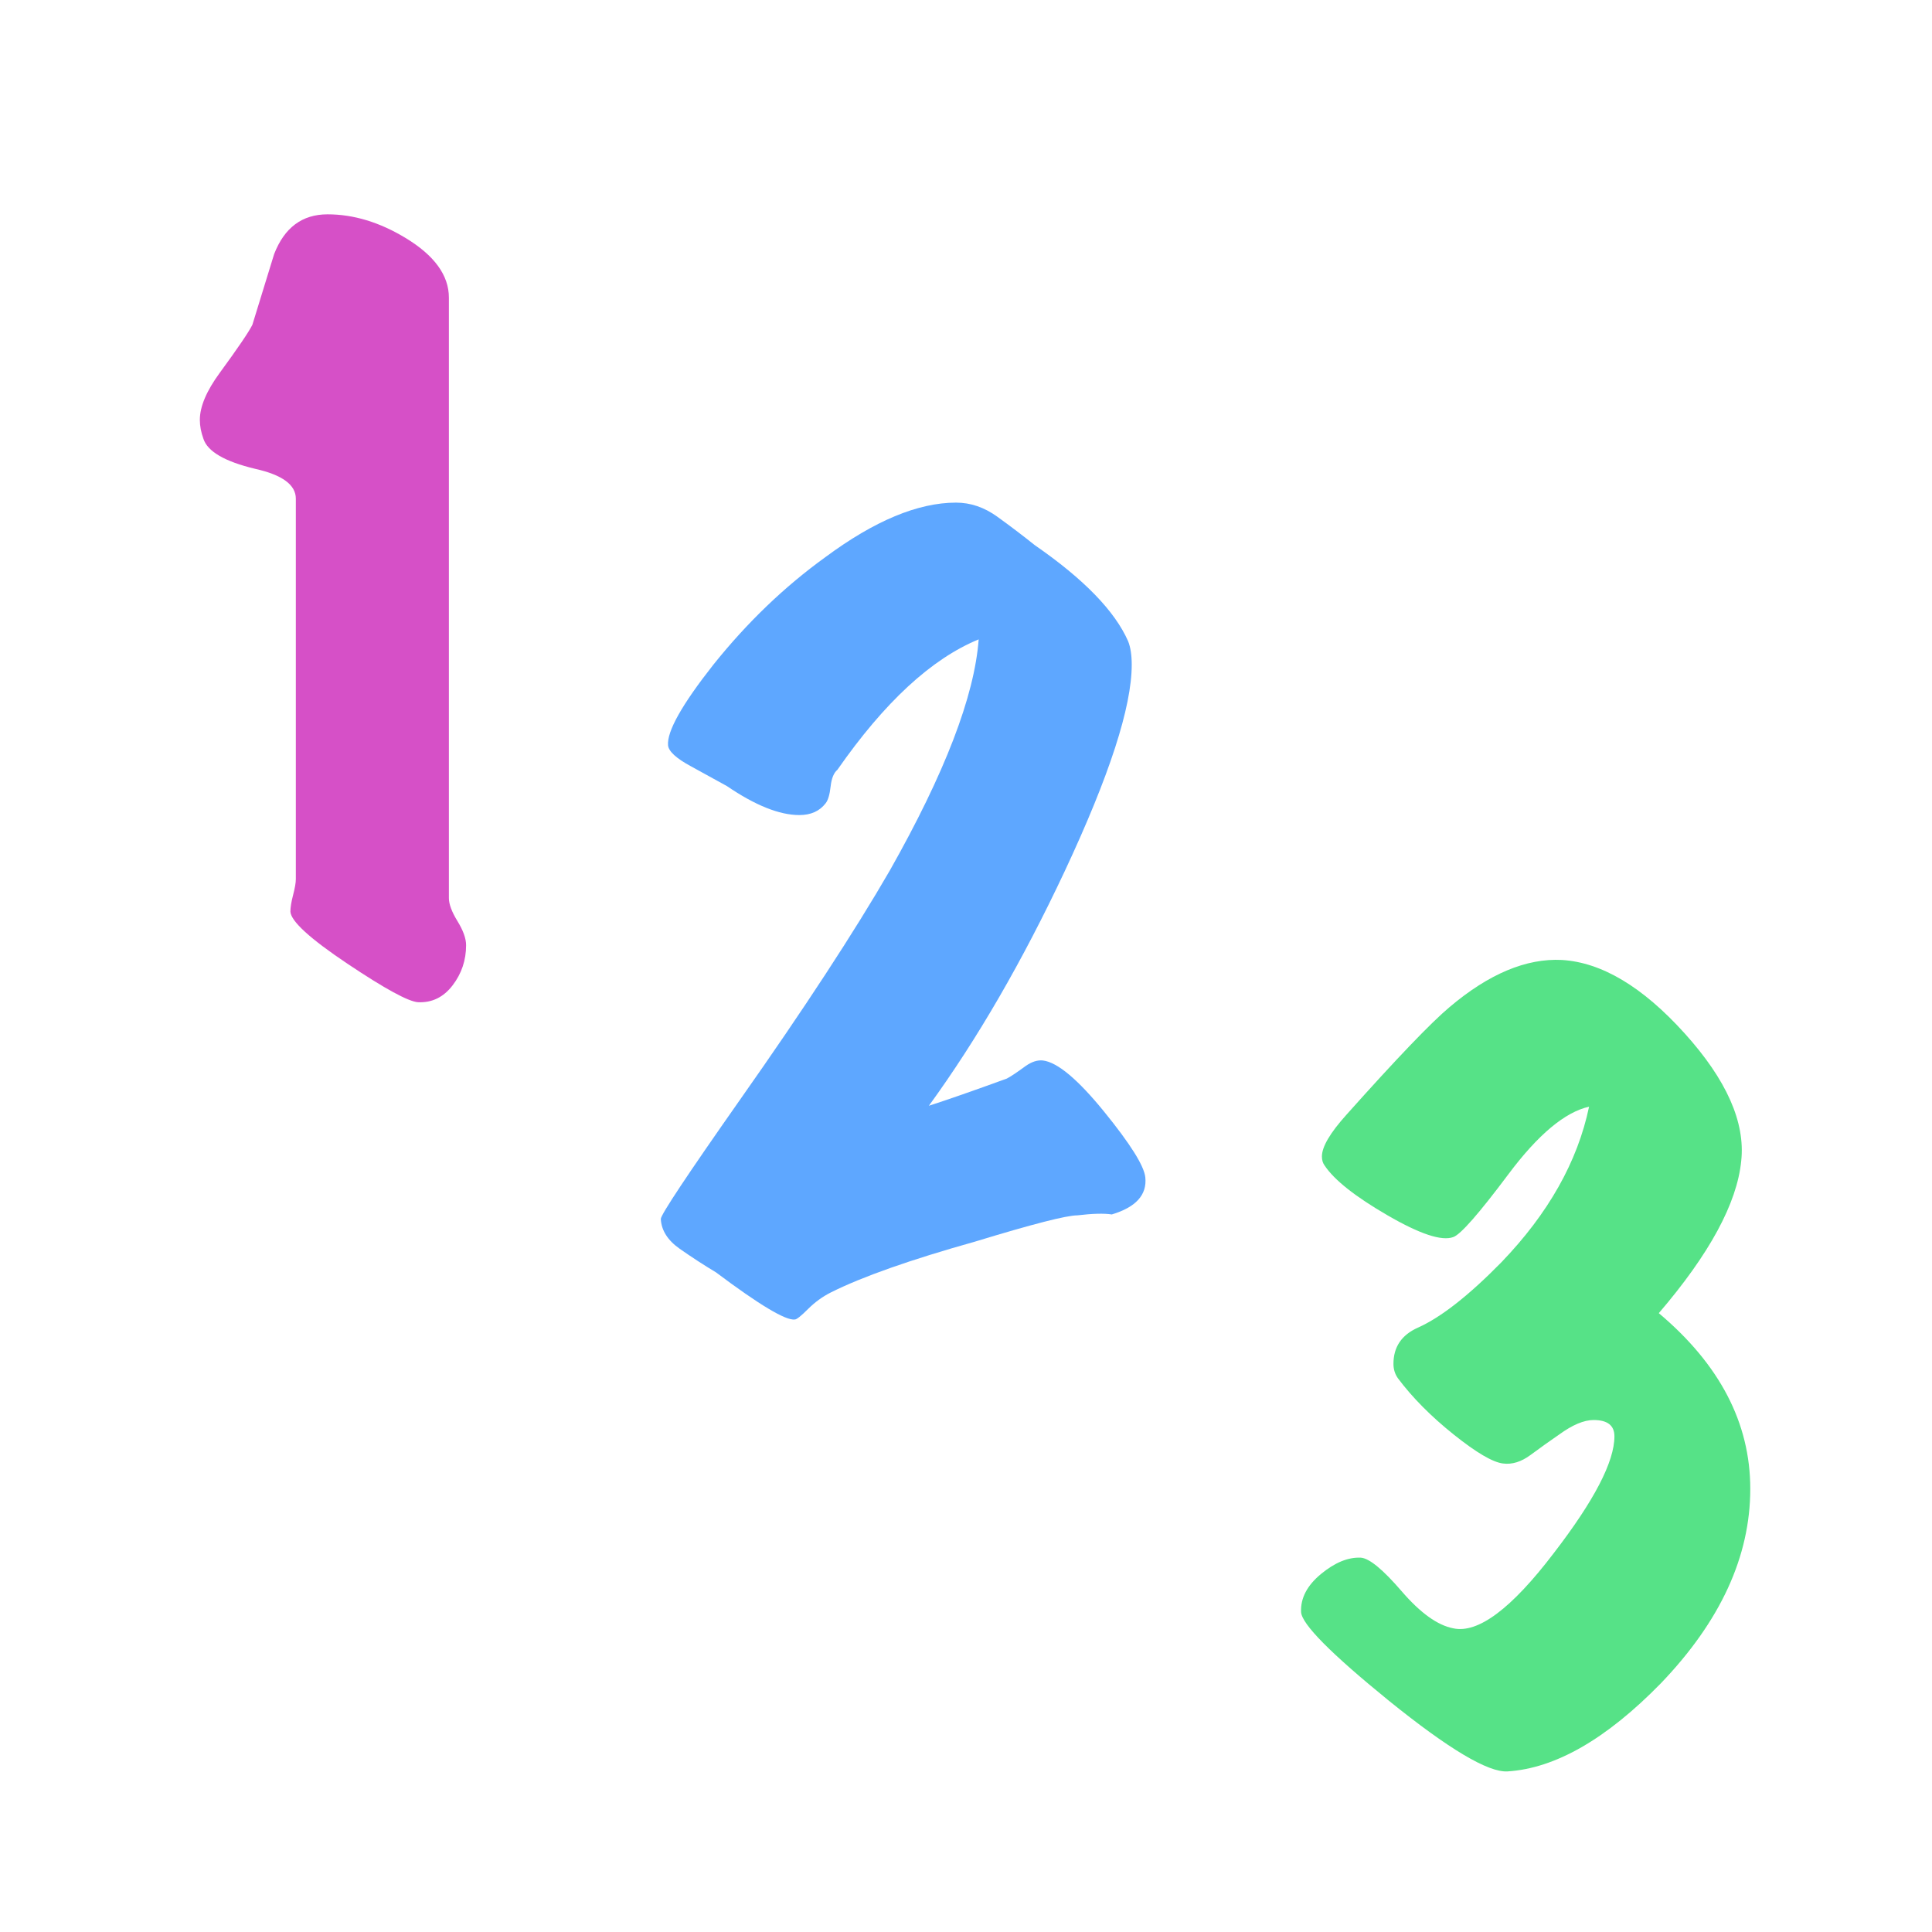<svg xmlns="http://www.w3.org/2000/svg" width="64" height="64" viewBox="0 0 64 64">
  <g fill="none" fill-rule="evenodd">
    <path fill="#D650C7" d="M15.44,31.31 C15.44,31.81 15.29,32.255 14.99,32.645 C14.69,33.035 14.31,33.22 13.85,33.2 C13.53,33.18 12.75,32.755 11.51,31.925 C10.27,31.095 9.64,30.52 9.62,30.2 C9.62,30.06 9.65,29.875 9.71,29.645 C9.77,29.415 9.8,29.24 9.8,29.12 L9.8,16.52 C9.8,16.06 9.35,15.73 8.45,15.53 C7.45,15.29 6.88,14.96 6.74,14.54 C6.66,14.32 6.62,14.11 6.62,13.91 C6.62,13.47 6.84,12.95 7.28,12.35 C7.88,11.53 8.24,11 8.36,10.76 L9.08,8.42 C9.42,7.54 10.01,7.1 10.85,7.1 C11.71,7.1 12.57,7.36 13.43,7.88 C14.39,8.46 14.87,9.12 14.87,9.86 L14.87,29.75 C14.87,29.95 14.965,30.205 15.155,30.515 C15.345,30.825 15.44,31.09 15.44,31.31 Z"/>
    <path fill="#5EA7FF" d="M37.94,39 C38,39.58 37.63,39.99 36.83,40.23 C36.57,40.19 36.19,40.2 35.69,40.26 C35.33,40.26 34.2,40.55 32.3,41.13 C30.16,41.73 28.57,42.29 27.53,42.81 C27.25,42.95 26.995,43.135 26.765,43.365 C26.535,43.595 26.39,43.71 26.33,43.71 C26.03,43.75 25.16,43.23 23.72,42.15 C23.32,41.91 22.92,41.65 22.52,41.37 C22.12,41.09 21.91,40.76 21.89,40.38 C21.89,40.24 22.76,38.93 24.5,36.45 C26.64,33.41 28.3,30.87 29.48,28.83 C31.3,25.61 32.28,23.06 32.42,21.18 C30.86,21.82 29.3,23.26 27.74,25.5 C27.62,25.6 27.545,25.785 27.515,26.055 C27.485,26.325 27.43,26.51 27.35,26.61 C27.15,26.87 26.86,27 26.48,27 C25.82,27 25.02,26.68 24.08,26.04 L22.88,25.38 C22.4,25.12 22.15,24.89 22.13,24.69 C22.09,24.23 22.59,23.34 23.63,22.02 C24.75,20.62 25.99,19.43 27.35,18.45 C28.97,17.25 30.41,16.65 31.67,16.65 C32.15,16.65 32.605,16.805 33.035,17.115 C33.465,17.425 33.88,17.74 34.28,18.06 C35.9,19.18 36.93,20.24 37.37,21.24 C37.45,21.44 37.49,21.7 37.49,22.02 C37.49,23.42 36.75,25.7 35.27,28.86 C33.87,31.84 32.37,34.43 30.77,36.63 C31.39,36.43 32.25,36.13 33.35,35.73 C33.47,35.67 33.68,35.53 33.98,35.31 C34.18,35.17 34.37,35.11 34.55,35.13 C35.03,35.19 35.705,35.755 36.575,36.825 C37.445,37.895 37.9,38.62 37.94,39 Z"/>
    <path fill="#56E287" d="M57.68,38.46 C57.54,39.86 56.63,41.54 54.95,43.5 C56.97,45.2 57.98,47.14 57.98,49.32 C57.98,51.56 56.99,53.71 55.01,55.77 C53.21,57.61 51.52,58.58 49.94,58.68 C49.3,58.72 47.99,57.94 46.01,56.34 C44.09,54.78 43.12,53.8 43.1,53.4 C43.08,52.94 43.3,52.52 43.76,52.14 C44.22,51.76 44.66,51.58 45.08,51.6 C45.36,51.62 45.81,51.99 46.43,52.71 C47.05,53.43 47.62,53.84 48.14,53.94 C48.96,54.12 50.07,53.29 51.47,51.45 C52.81,49.71 53.48,48.42 53.48,47.58 C53.48,47.22 53.25,47.04 52.79,47.04 C52.47,47.04 52.09,47.2 51.65,47.52 C51.33,47.74 51.015,47.965 50.705,48.195 C50.395,48.425 50.09,48.52 49.79,48.48 C49.45,48.44 48.905,48.12 48.155,47.52 C47.405,46.92 46.79,46.3 46.31,45.66 C46.21,45.52 46.16,45.36 46.16,45.18 C46.16,44.62 46.43,44.22 46.97,43.98 C47.73,43.64 48.65,42.92 49.73,41.82 C51.29,40.2 52.26,38.48 52.64,36.66 C51.84,36.84 50.95,37.585 49.97,38.895 C48.99,40.205 48.38,40.9 48.14,40.98 C47.76,41.12 47.035,40.88 45.965,40.26 C44.895,39.64 44.2,39.09 43.88,38.61 C43.82,38.53 43.79,38.43 43.79,38.31 C43.79,37.99 44.06,37.53 44.6,36.93 C46.26,35.07 47.4,33.88 48.02,33.36 C49.32,32.26 50.56,31.74 51.74,31.8 C53.06,31.88 54.415,32.69 55.805,34.23 C57.195,35.77 57.82,37.18 57.68,38.46 Z"/>
  </g>
</svg>
